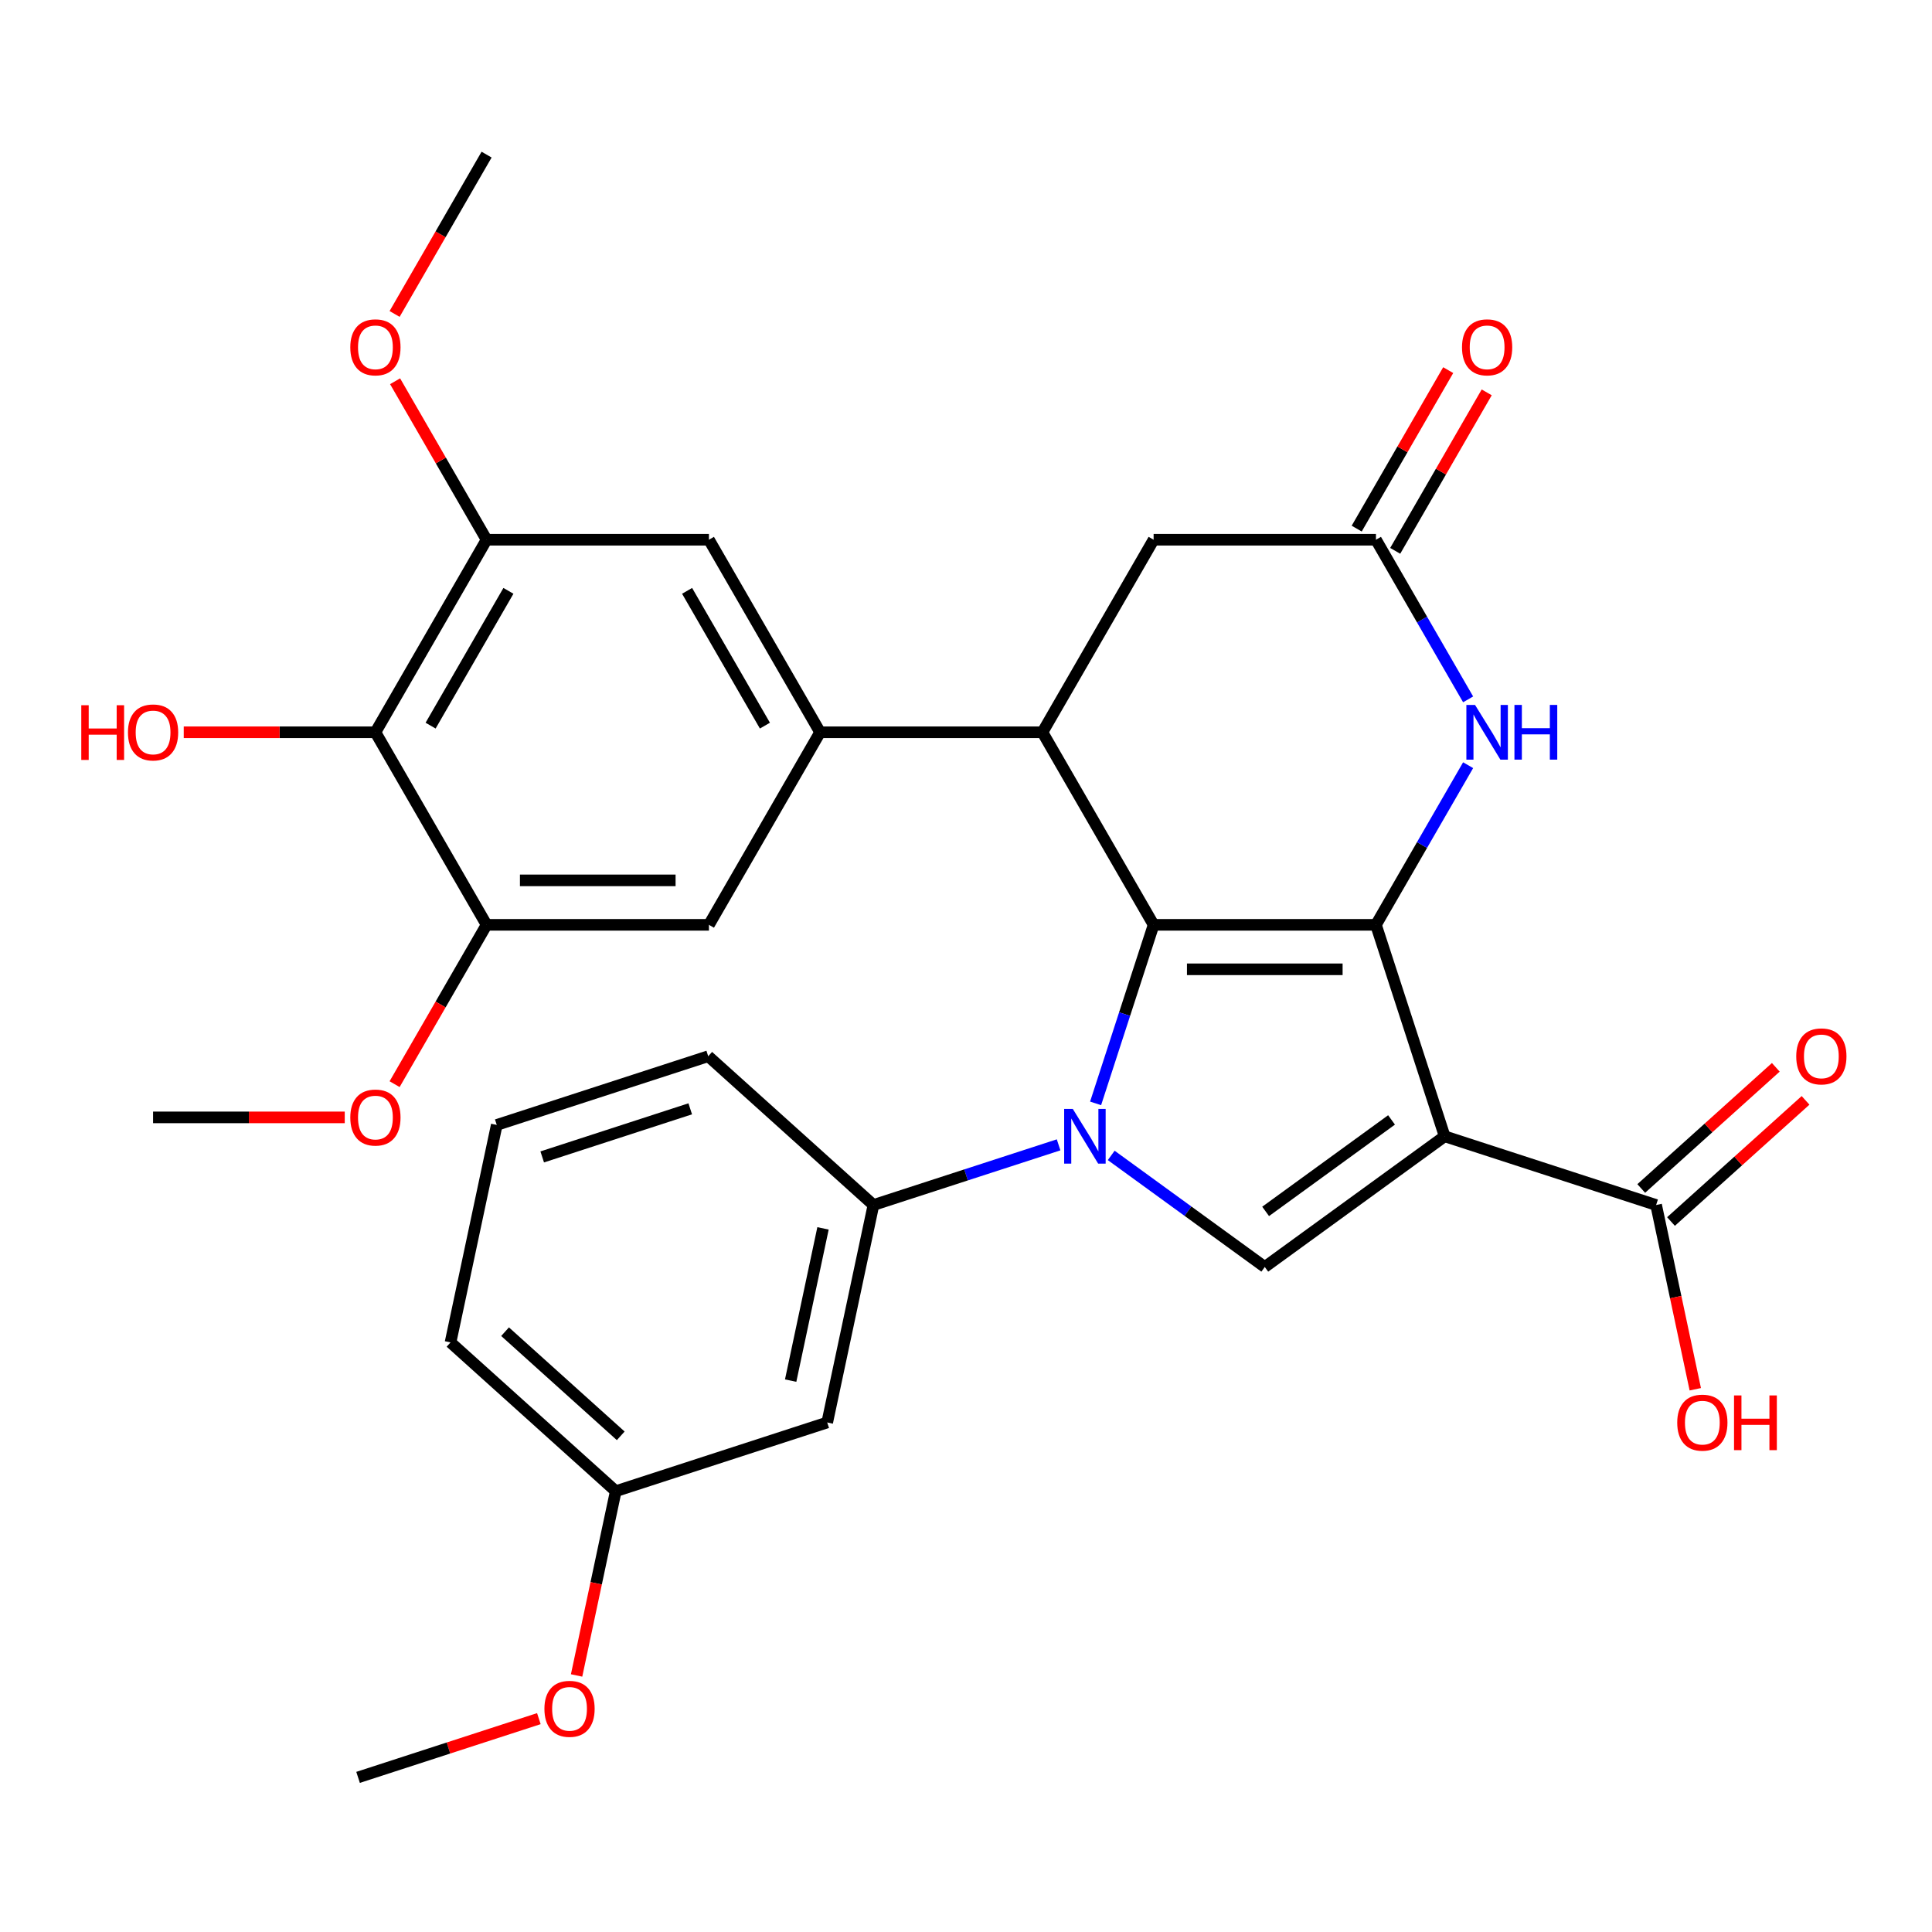 <?xml version='1.0' encoding='iso-8859-1'?>
<svg version='1.1' baseProfile='full'
              xmlns='http://www.w3.org/2000/svg'
                      xmlns:rdkit='http://www.rdkit.org/xml'
                      xmlns:xlink='http://www.w3.org/1999/xlink'
                  xml:space='preserve'
width='1000px' height='1000px' viewBox='0 0 1000 1000'>
<!-- END OF HEADER -->
<rect style='opacity:1.0;fill:#FFFFFF;stroke:none' width='1000' height='1000' x='0' y='0'> </rect>
<path class='bond-0' d='M 597.108,478.692 L 582.094,524.899' style='fill:none;fill-rule:evenodd;stroke:#000000;stroke-width:6px;stroke-linecap:butt;stroke-linejoin:miter;stroke-opacity:1' />
<path class='bond-0' d='M 582.094,524.899 L 567.081,571.106' style='fill:none;fill-rule:evenodd;stroke:#0000FF;stroke-width:6px;stroke-linecap:butt;stroke-linejoin:miter;stroke-opacity:1' />
<path class='bond-1' d='M 597.108,478.692 L 712.191,478.692' style='fill:none;fill-rule:evenodd;stroke:#000000;stroke-width:6px;stroke-linecap:butt;stroke-linejoin:miter;stroke-opacity:1' />
<path class='bond-1' d='M 614.37,501.709 L 694.929,501.709' style='fill:none;fill-rule:evenodd;stroke:#000000;stroke-width:6px;stroke-linecap:butt;stroke-linejoin:miter;stroke-opacity:1' />
<path class='bond-4' d='M 597.108,478.692 L 539.566,379.027' style='fill:none;fill-rule:evenodd;stroke:#000000;stroke-width:6px;stroke-linecap:butt;stroke-linejoin:miter;stroke-opacity:1' />
<path class='bond-3' d='M 575.162,598.037 L 614.906,626.912' style='fill:none;fill-rule:evenodd;stroke:#0000FF;stroke-width:6px;stroke-linecap:butt;stroke-linejoin:miter;stroke-opacity:1' />
<path class='bond-3' d='M 614.906,626.912 L 654.65,655.787' style='fill:none;fill-rule:evenodd;stroke:#000000;stroke-width:6px;stroke-linecap:butt;stroke-linejoin:miter;stroke-opacity:1' />
<path class='bond-7' d='M 547.928,592.568 L 500.011,608.137' style='fill:none;fill-rule:evenodd;stroke:#0000FF;stroke-width:6px;stroke-linecap:butt;stroke-linejoin:miter;stroke-opacity:1' />
<path class='bond-7' d='M 500.011,608.137 L 452.094,623.706' style='fill:none;fill-rule:evenodd;stroke:#000000;stroke-width:6px;stroke-linecap:butt;stroke-linejoin:miter;stroke-opacity:1' />
<path class='bond-2' d='M 712.191,478.692 L 747.754,588.143' style='fill:none;fill-rule:evenodd;stroke:#000000;stroke-width:6px;stroke-linecap:butt;stroke-linejoin:miter;stroke-opacity:1' />
<path class='bond-5' d='M 712.191,478.692 L 736.044,437.378' style='fill:none;fill-rule:evenodd;stroke:#000000;stroke-width:6px;stroke-linecap:butt;stroke-linejoin:miter;stroke-opacity:1' />
<path class='bond-5' d='M 736.044,437.378 L 759.897,396.064' style='fill:none;fill-rule:evenodd;stroke:#0000FF;stroke-width:6px;stroke-linecap:butt;stroke-linejoin:miter;stroke-opacity:1' />
<path class='bond-8' d='M 747.754,588.143 L 857.205,623.706' style='fill:none;fill-rule:evenodd;stroke:#000000;stroke-width:6px;stroke-linecap:butt;stroke-linejoin:miter;stroke-opacity:1' />
<path class='bond-31' d='M 747.754,588.143 L 654.65,655.787' style='fill:none;fill-rule:evenodd;stroke:#000000;stroke-width:6px;stroke-linecap:butt;stroke-linejoin:miter;stroke-opacity:1' />
<path class='bond-31' d='M 720.26,579.669 L 655.086,627.02' style='fill:none;fill-rule:evenodd;stroke:#000000;stroke-width:6px;stroke-linecap:butt;stroke-linejoin:miter;stroke-opacity:1' />
<path class='bond-6' d='M 539.566,379.027 L 424.483,379.027' style='fill:none;fill-rule:evenodd;stroke:#000000;stroke-width:6px;stroke-linecap:butt;stroke-linejoin:miter;stroke-opacity:1' />
<path class='bond-15' d='M 539.566,379.027 L 597.108,279.362' style='fill:none;fill-rule:evenodd;stroke:#000000;stroke-width:6px;stroke-linecap:butt;stroke-linejoin:miter;stroke-opacity:1' />
<path class='bond-32' d='M 759.897,361.99 L 736.044,320.676' style='fill:none;fill-rule:evenodd;stroke:#0000FF;stroke-width:6px;stroke-linecap:butt;stroke-linejoin:miter;stroke-opacity:1' />
<path class='bond-32' d='M 736.044,320.676 L 712.191,279.362' style='fill:none;fill-rule:evenodd;stroke:#000000;stroke-width:6px;stroke-linecap:butt;stroke-linejoin:miter;stroke-opacity:1' />
<path class='bond-13' d='M 424.483,379.027 L 366.941,478.692' style='fill:none;fill-rule:evenodd;stroke:#000000;stroke-width:6px;stroke-linecap:butt;stroke-linejoin:miter;stroke-opacity:1' />
<path class='bond-14' d='M 424.483,379.027 L 366.941,279.362' style='fill:none;fill-rule:evenodd;stroke:#000000;stroke-width:6px;stroke-linecap:butt;stroke-linejoin:miter;stroke-opacity:1' />
<path class='bond-14' d='M 395.918,375.586 L 355.639,305.82' style='fill:none;fill-rule:evenodd;stroke:#000000;stroke-width:6px;stroke-linecap:butt;stroke-linejoin:miter;stroke-opacity:1' />
<path class='bond-16' d='M 452.094,623.706 L 428.167,736.274' style='fill:none;fill-rule:evenodd;stroke:#000000;stroke-width:6px;stroke-linecap:butt;stroke-linejoin:miter;stroke-opacity:1' />
<path class='bond-16' d='M 425.991,635.806 L 409.242,714.604' style='fill:none;fill-rule:evenodd;stroke:#000000;stroke-width:6px;stroke-linecap:butt;stroke-linejoin:miter;stroke-opacity:1' />
<path class='bond-24' d='M 452.094,623.706 L 366.571,546.7' style='fill:none;fill-rule:evenodd;stroke:#000000;stroke-width:6px;stroke-linecap:butt;stroke-linejoin:miter;stroke-opacity:1' />
<path class='bond-18' d='M 864.906,632.258 L 899.729,600.903' style='fill:none;fill-rule:evenodd;stroke:#000000;stroke-width:6px;stroke-linecap:butt;stroke-linejoin:miter;stroke-opacity:1' />
<path class='bond-18' d='M 899.729,600.903 L 934.552,569.548' style='fill:none;fill-rule:evenodd;stroke:#FF0000;stroke-width:6px;stroke-linecap:butt;stroke-linejoin:miter;stroke-opacity:1' />
<path class='bond-18' d='M 849.504,615.153 L 884.328,583.798' style='fill:none;fill-rule:evenodd;stroke:#000000;stroke-width:6px;stroke-linecap:butt;stroke-linejoin:miter;stroke-opacity:1' />
<path class='bond-18' d='M 884.328,583.798 L 919.151,552.443' style='fill:none;fill-rule:evenodd;stroke:#FF0000;stroke-width:6px;stroke-linecap:butt;stroke-linejoin:miter;stroke-opacity:1' />
<path class='bond-21' d='M 857.205,623.706 L 867.341,671.392' style='fill:none;fill-rule:evenodd;stroke:#000000;stroke-width:6px;stroke-linecap:butt;stroke-linejoin:miter;stroke-opacity:1' />
<path class='bond-21' d='M 867.341,671.392 L 877.477,719.077' style='fill:none;fill-rule:evenodd;stroke:#FF0000;stroke-width:6px;stroke-linecap:butt;stroke-linejoin:miter;stroke-opacity:1' />
<path class='bond-9' d='M 712.191,279.362 L 597.108,279.362' style='fill:none;fill-rule:evenodd;stroke:#000000;stroke-width:6px;stroke-linecap:butt;stroke-linejoin:miter;stroke-opacity:1' />
<path class='bond-17' d='M 722.158,285.116 L 745.837,244.102' style='fill:none;fill-rule:evenodd;stroke:#000000;stroke-width:6px;stroke-linecap:butt;stroke-linejoin:miter;stroke-opacity:1' />
<path class='bond-17' d='M 745.837,244.102 L 769.517,203.088' style='fill:none;fill-rule:evenodd;stroke:#FF0000;stroke-width:6px;stroke-linecap:butt;stroke-linejoin:miter;stroke-opacity:1' />
<path class='bond-17' d='M 702.225,273.608 L 725.904,232.594' style='fill:none;fill-rule:evenodd;stroke:#000000;stroke-width:6px;stroke-linecap:butt;stroke-linejoin:miter;stroke-opacity:1' />
<path class='bond-17' d='M 725.904,232.594 L 749.584,191.58' style='fill:none;fill-rule:evenodd;stroke:#FF0000;stroke-width:6px;stroke-linecap:butt;stroke-linejoin:miter;stroke-opacity:1' />
<path class='bond-10' d='M 194.316,379.027 L 251.858,279.362' style='fill:none;fill-rule:evenodd;stroke:#000000;stroke-width:6px;stroke-linecap:butt;stroke-linejoin:miter;stroke-opacity:1' />
<path class='bond-10' d='M 222.88,375.586 L 263.159,305.82' style='fill:none;fill-rule:evenodd;stroke:#000000;stroke-width:6px;stroke-linecap:butt;stroke-linejoin:miter;stroke-opacity:1' />
<path class='bond-19' d='M 194.316,379.027 L 144.713,379.027' style='fill:none;fill-rule:evenodd;stroke:#000000;stroke-width:6px;stroke-linecap:butt;stroke-linejoin:miter;stroke-opacity:1' />
<path class='bond-19' d='M 144.713,379.027 L 95.109,379.027' style='fill:none;fill-rule:evenodd;stroke:#FF0000;stroke-width:6px;stroke-linecap:butt;stroke-linejoin:miter;stroke-opacity:1' />
<path class='bond-33' d='M 194.316,379.027 L 251.858,478.692' style='fill:none;fill-rule:evenodd;stroke:#000000;stroke-width:6px;stroke-linecap:butt;stroke-linejoin:miter;stroke-opacity:1' />
<path class='bond-11' d='M 251.858,478.692 L 366.941,478.692' style='fill:none;fill-rule:evenodd;stroke:#000000;stroke-width:6px;stroke-linecap:butt;stroke-linejoin:miter;stroke-opacity:1' />
<path class='bond-11' d='M 269.12,455.676 L 349.678,455.676' style='fill:none;fill-rule:evenodd;stroke:#000000;stroke-width:6px;stroke-linecap:butt;stroke-linejoin:miter;stroke-opacity:1' />
<path class='bond-22' d='M 251.858,478.692 L 228.051,519.926' style='fill:none;fill-rule:evenodd;stroke:#000000;stroke-width:6px;stroke-linecap:butt;stroke-linejoin:miter;stroke-opacity:1' />
<path class='bond-22' d='M 228.051,519.926 L 204.245,561.16' style='fill:none;fill-rule:evenodd;stroke:#FF0000;stroke-width:6px;stroke-linecap:butt;stroke-linejoin:miter;stroke-opacity:1' />
<path class='bond-12' d='M 251.858,279.362 L 366.941,279.362' style='fill:none;fill-rule:evenodd;stroke:#000000;stroke-width:6px;stroke-linecap:butt;stroke-linejoin:miter;stroke-opacity:1' />
<path class='bond-23' d='M 251.858,279.362 L 228.178,238.348' style='fill:none;fill-rule:evenodd;stroke:#000000;stroke-width:6px;stroke-linecap:butt;stroke-linejoin:miter;stroke-opacity:1' />
<path class='bond-23' d='M 228.178,238.348 L 204.499,197.334' style='fill:none;fill-rule:evenodd;stroke:#FF0000;stroke-width:6px;stroke-linecap:butt;stroke-linejoin:miter;stroke-opacity:1' />
<path class='bond-20' d='M 428.167,736.274 L 318.716,771.837' style='fill:none;fill-rule:evenodd;stroke:#000000;stroke-width:6px;stroke-linecap:butt;stroke-linejoin:miter;stroke-opacity:1' />
<path class='bond-25' d='M 318.716,771.837 L 308.58,819.523' style='fill:none;fill-rule:evenodd;stroke:#000000;stroke-width:6px;stroke-linecap:butt;stroke-linejoin:miter;stroke-opacity:1' />
<path class='bond-25' d='M 308.58,819.523 L 298.444,867.209' style='fill:none;fill-rule:evenodd;stroke:#FF0000;stroke-width:6px;stroke-linecap:butt;stroke-linejoin:miter;stroke-opacity:1' />
<path class='bond-34' d='M 318.716,771.837 L 233.193,694.831' style='fill:none;fill-rule:evenodd;stroke:#000000;stroke-width:6px;stroke-linecap:butt;stroke-linejoin:miter;stroke-opacity:1' />
<path class='bond-34' d='M 321.289,743.182 L 261.422,689.277' style='fill:none;fill-rule:evenodd;stroke:#000000;stroke-width:6px;stroke-linecap:butt;stroke-linejoin:miter;stroke-opacity:1' />
<path class='bond-28' d='M 178.439,578.357 L 128.836,578.357' style='fill:none;fill-rule:evenodd;stroke:#FF0000;stroke-width:6px;stroke-linecap:butt;stroke-linejoin:miter;stroke-opacity:1' />
<path class='bond-28' d='M 128.836,578.357 L 79.232,578.357' style='fill:none;fill-rule:evenodd;stroke:#000000;stroke-width:6px;stroke-linecap:butt;stroke-linejoin:miter;stroke-opacity:1' />
<path class='bond-29' d='M 204.245,162.5 L 228.051,121.265' style='fill:none;fill-rule:evenodd;stroke:#FF0000;stroke-width:6px;stroke-linecap:butt;stroke-linejoin:miter;stroke-opacity:1' />
<path class='bond-29' d='M 228.051,121.265 L 251.858,80.031' style='fill:none;fill-rule:evenodd;stroke:#000000;stroke-width:6px;stroke-linecap:butt;stroke-linejoin:miter;stroke-opacity:1' />
<path class='bond-26' d='M 366.571,546.7 L 257.12,582.263' style='fill:none;fill-rule:evenodd;stroke:#000000;stroke-width:6px;stroke-linecap:butt;stroke-linejoin:miter;stroke-opacity:1' />
<path class='bond-26' d='M 357.266,573.925 L 280.65,598.819' style='fill:none;fill-rule:evenodd;stroke:#000000;stroke-width:6px;stroke-linecap:butt;stroke-linejoin:miter;stroke-opacity:1' />
<path class='bond-30' d='M 278.912,889.565 L 232.125,904.767' style='fill:none;fill-rule:evenodd;stroke:#FF0000;stroke-width:6px;stroke-linecap:butt;stroke-linejoin:miter;stroke-opacity:1' />
<path class='bond-30' d='M 232.125,904.767 L 185.338,919.969' style='fill:none;fill-rule:evenodd;stroke:#000000;stroke-width:6px;stroke-linecap:butt;stroke-linejoin:miter;stroke-opacity:1' />
<path class='bond-27' d='M 257.12,582.263 L 233.193,694.831' style='fill:none;fill-rule:evenodd;stroke:#000000;stroke-width:6px;stroke-linecap:butt;stroke-linejoin:miter;stroke-opacity:1' />
<path  class='atom-1' d='M 555.285 573.983
L 564.565 588.983
Q 565.485 590.463, 566.965 593.143
Q 568.445 595.823, 568.525 595.983
L 568.525 573.983
L 572.285 573.983
L 572.285 602.303
L 568.405 602.303
L 558.445 585.903
Q 557.285 583.983, 556.045 581.783
Q 554.845 579.583, 554.485 578.903
L 554.485 602.303
L 550.805 602.303
L 550.805 573.983
L 555.285 573.983
' fill='#0000FF'/>
<path  class='atom-6' d='M 763.473 364.867
L 772.753 379.867
Q 773.673 381.347, 775.153 384.027
Q 776.633 386.707, 776.713 386.867
L 776.713 364.867
L 780.473 364.867
L 780.473 393.187
L 776.593 393.187
L 766.633 376.787
Q 765.473 374.867, 764.233 372.667
Q 763.033 370.467, 762.673 369.787
L 762.673 393.187
L 758.993 393.187
L 758.993 364.867
L 763.473 364.867
' fill='#0000FF'/>
<path  class='atom-6' d='M 783.873 364.867
L 787.713 364.867
L 787.713 376.907
L 802.193 376.907
L 802.193 364.867
L 806.033 364.867
L 806.033 393.187
L 802.193 393.187
L 802.193 380.107
L 787.713 380.107
L 787.713 393.187
L 783.873 393.187
L 783.873 364.867
' fill='#0000FF'/>
<path  class='atom-18' d='M 756.733 179.777
Q 756.733 172.977, 760.093 169.177
Q 763.453 165.377, 769.733 165.377
Q 776.013 165.377, 779.373 169.177
Q 782.733 172.977, 782.733 179.777
Q 782.733 186.657, 779.333 190.577
Q 775.933 194.457, 769.733 194.457
Q 763.493 194.457, 760.093 190.577
Q 756.733 186.697, 756.733 179.777
M 769.733 191.257
Q 774.053 191.257, 776.373 188.377
Q 778.733 185.457, 778.733 179.777
Q 778.733 174.217, 776.373 171.417
Q 774.053 168.577, 769.733 168.577
Q 765.413 168.577, 763.053 171.377
Q 760.733 174.177, 760.733 179.777
Q 760.733 185.497, 763.053 188.377
Q 765.413 191.257, 769.733 191.257
' fill='#FF0000'/>
<path  class='atom-19' d='M 929.729 546.78
Q 929.729 539.98, 933.089 536.18
Q 936.449 532.38, 942.729 532.38
Q 949.009 532.38, 952.369 536.18
Q 955.729 539.98, 955.729 546.78
Q 955.729 553.66, 952.329 557.58
Q 948.929 561.46, 942.729 561.46
Q 936.489 561.46, 933.089 557.58
Q 929.729 553.7, 929.729 546.78
M 942.729 558.26
Q 947.049 558.26, 949.369 555.38
Q 951.729 552.46, 951.729 546.78
Q 951.729 541.22, 949.369 538.42
Q 947.049 535.58, 942.729 535.58
Q 938.409 535.58, 936.049 538.38
Q 933.729 541.18, 933.729 546.78
Q 933.729 552.5, 936.049 555.38
Q 938.409 558.26, 942.729 558.26
' fill='#FF0000'/>
<path  class='atom-20' d='M 42.072 365.027
L 45.912 365.027
L 45.912 377.067
L 60.392 377.067
L 60.392 365.027
L 64.232 365.027
L 64.232 393.347
L 60.392 393.347
L 60.392 380.267
L 45.912 380.267
L 45.912 393.347
L 42.072 393.347
L 42.072 365.027
' fill='#FF0000'/>
<path  class='atom-20' d='M 66.232 379.107
Q 66.232 372.307, 69.592 368.507
Q 72.952 364.707, 79.232 364.707
Q 85.512 364.707, 88.872 368.507
Q 92.232 372.307, 92.232 379.107
Q 92.232 385.987, 88.832 389.907
Q 85.432 393.787, 79.232 393.787
Q 72.992 393.787, 69.592 389.907
Q 66.232 386.027, 66.232 379.107
M 79.232 390.587
Q 83.552 390.587, 85.872 387.707
Q 88.232 384.787, 88.232 379.107
Q 88.232 373.547, 85.872 370.747
Q 83.552 367.907, 79.232 367.907
Q 74.912 367.907, 72.552 370.707
Q 70.232 373.507, 70.232 379.107
Q 70.232 384.827, 72.552 387.707
Q 74.912 390.587, 79.232 390.587
' fill='#FF0000'/>
<path  class='atom-22' d='M 868.132 736.354
Q 868.132 729.554, 871.492 725.754
Q 874.852 721.954, 881.132 721.954
Q 887.412 721.954, 890.772 725.754
Q 894.132 729.554, 894.132 736.354
Q 894.132 743.234, 890.732 747.154
Q 887.332 751.034, 881.132 751.034
Q 874.892 751.034, 871.492 747.154
Q 868.132 743.274, 868.132 736.354
M 881.132 747.834
Q 885.452 747.834, 887.772 744.954
Q 890.132 742.034, 890.132 736.354
Q 890.132 730.794, 887.772 727.994
Q 885.452 725.154, 881.132 725.154
Q 876.812 725.154, 874.452 727.954
Q 872.132 730.754, 872.132 736.354
Q 872.132 742.074, 874.452 744.954
Q 876.812 747.834, 881.132 747.834
' fill='#FF0000'/>
<path  class='atom-22' d='M 897.532 722.274
L 901.372 722.274
L 901.372 734.314
L 915.852 734.314
L 915.852 722.274
L 919.692 722.274
L 919.692 750.594
L 915.852 750.594
L 915.852 737.514
L 901.372 737.514
L 901.372 750.594
L 897.532 750.594
L 897.532 722.274
' fill='#FF0000'/>
<path  class='atom-23' d='M 181.316 578.437
Q 181.316 571.637, 184.676 567.837
Q 188.036 564.037, 194.316 564.037
Q 200.596 564.037, 203.956 567.837
Q 207.316 571.637, 207.316 578.437
Q 207.316 585.317, 203.916 589.237
Q 200.516 593.117, 194.316 593.117
Q 188.076 593.117, 184.676 589.237
Q 181.316 585.357, 181.316 578.437
M 194.316 589.917
Q 198.636 589.917, 200.956 587.037
Q 203.316 584.117, 203.316 578.437
Q 203.316 572.877, 200.956 570.077
Q 198.636 567.237, 194.316 567.237
Q 189.996 567.237, 187.636 570.037
Q 185.316 572.837, 185.316 578.437
Q 185.316 584.157, 187.636 587.037
Q 189.996 589.917, 194.316 589.917
' fill='#FF0000'/>
<path  class='atom-24' d='M 181.316 179.777
Q 181.316 172.977, 184.676 169.177
Q 188.036 165.377, 194.316 165.377
Q 200.596 165.377, 203.956 169.177
Q 207.316 172.977, 207.316 179.777
Q 207.316 186.657, 203.916 190.577
Q 200.516 194.457, 194.316 194.457
Q 188.076 194.457, 184.676 190.577
Q 181.316 186.697, 181.316 179.777
M 194.316 191.257
Q 198.636 191.257, 200.956 188.377
Q 203.316 185.457, 203.316 179.777
Q 203.316 174.217, 200.956 171.417
Q 198.636 168.577, 194.316 168.577
Q 189.996 168.577, 187.636 171.377
Q 185.316 174.177, 185.316 179.777
Q 185.316 185.497, 187.636 188.377
Q 189.996 191.257, 194.316 191.257
' fill='#FF0000'/>
<path  class='atom-26' d='M 281.789 884.486
Q 281.789 877.686, 285.149 873.886
Q 288.509 870.086, 294.789 870.086
Q 301.069 870.086, 304.429 873.886
Q 307.789 877.686, 307.789 884.486
Q 307.789 891.366, 304.389 895.286
Q 300.989 899.166, 294.789 899.166
Q 288.549 899.166, 285.149 895.286
Q 281.789 891.406, 281.789 884.486
M 294.789 895.966
Q 299.109 895.966, 301.429 893.086
Q 303.789 890.166, 303.789 884.486
Q 303.789 878.926, 301.429 876.126
Q 299.109 873.286, 294.789 873.286
Q 290.469 873.286, 288.109 876.086
Q 285.789 878.886, 285.789 884.486
Q 285.789 890.206, 288.109 893.086
Q 290.469 895.966, 294.789 895.966
' fill='#FF0000'/>
</svg>
